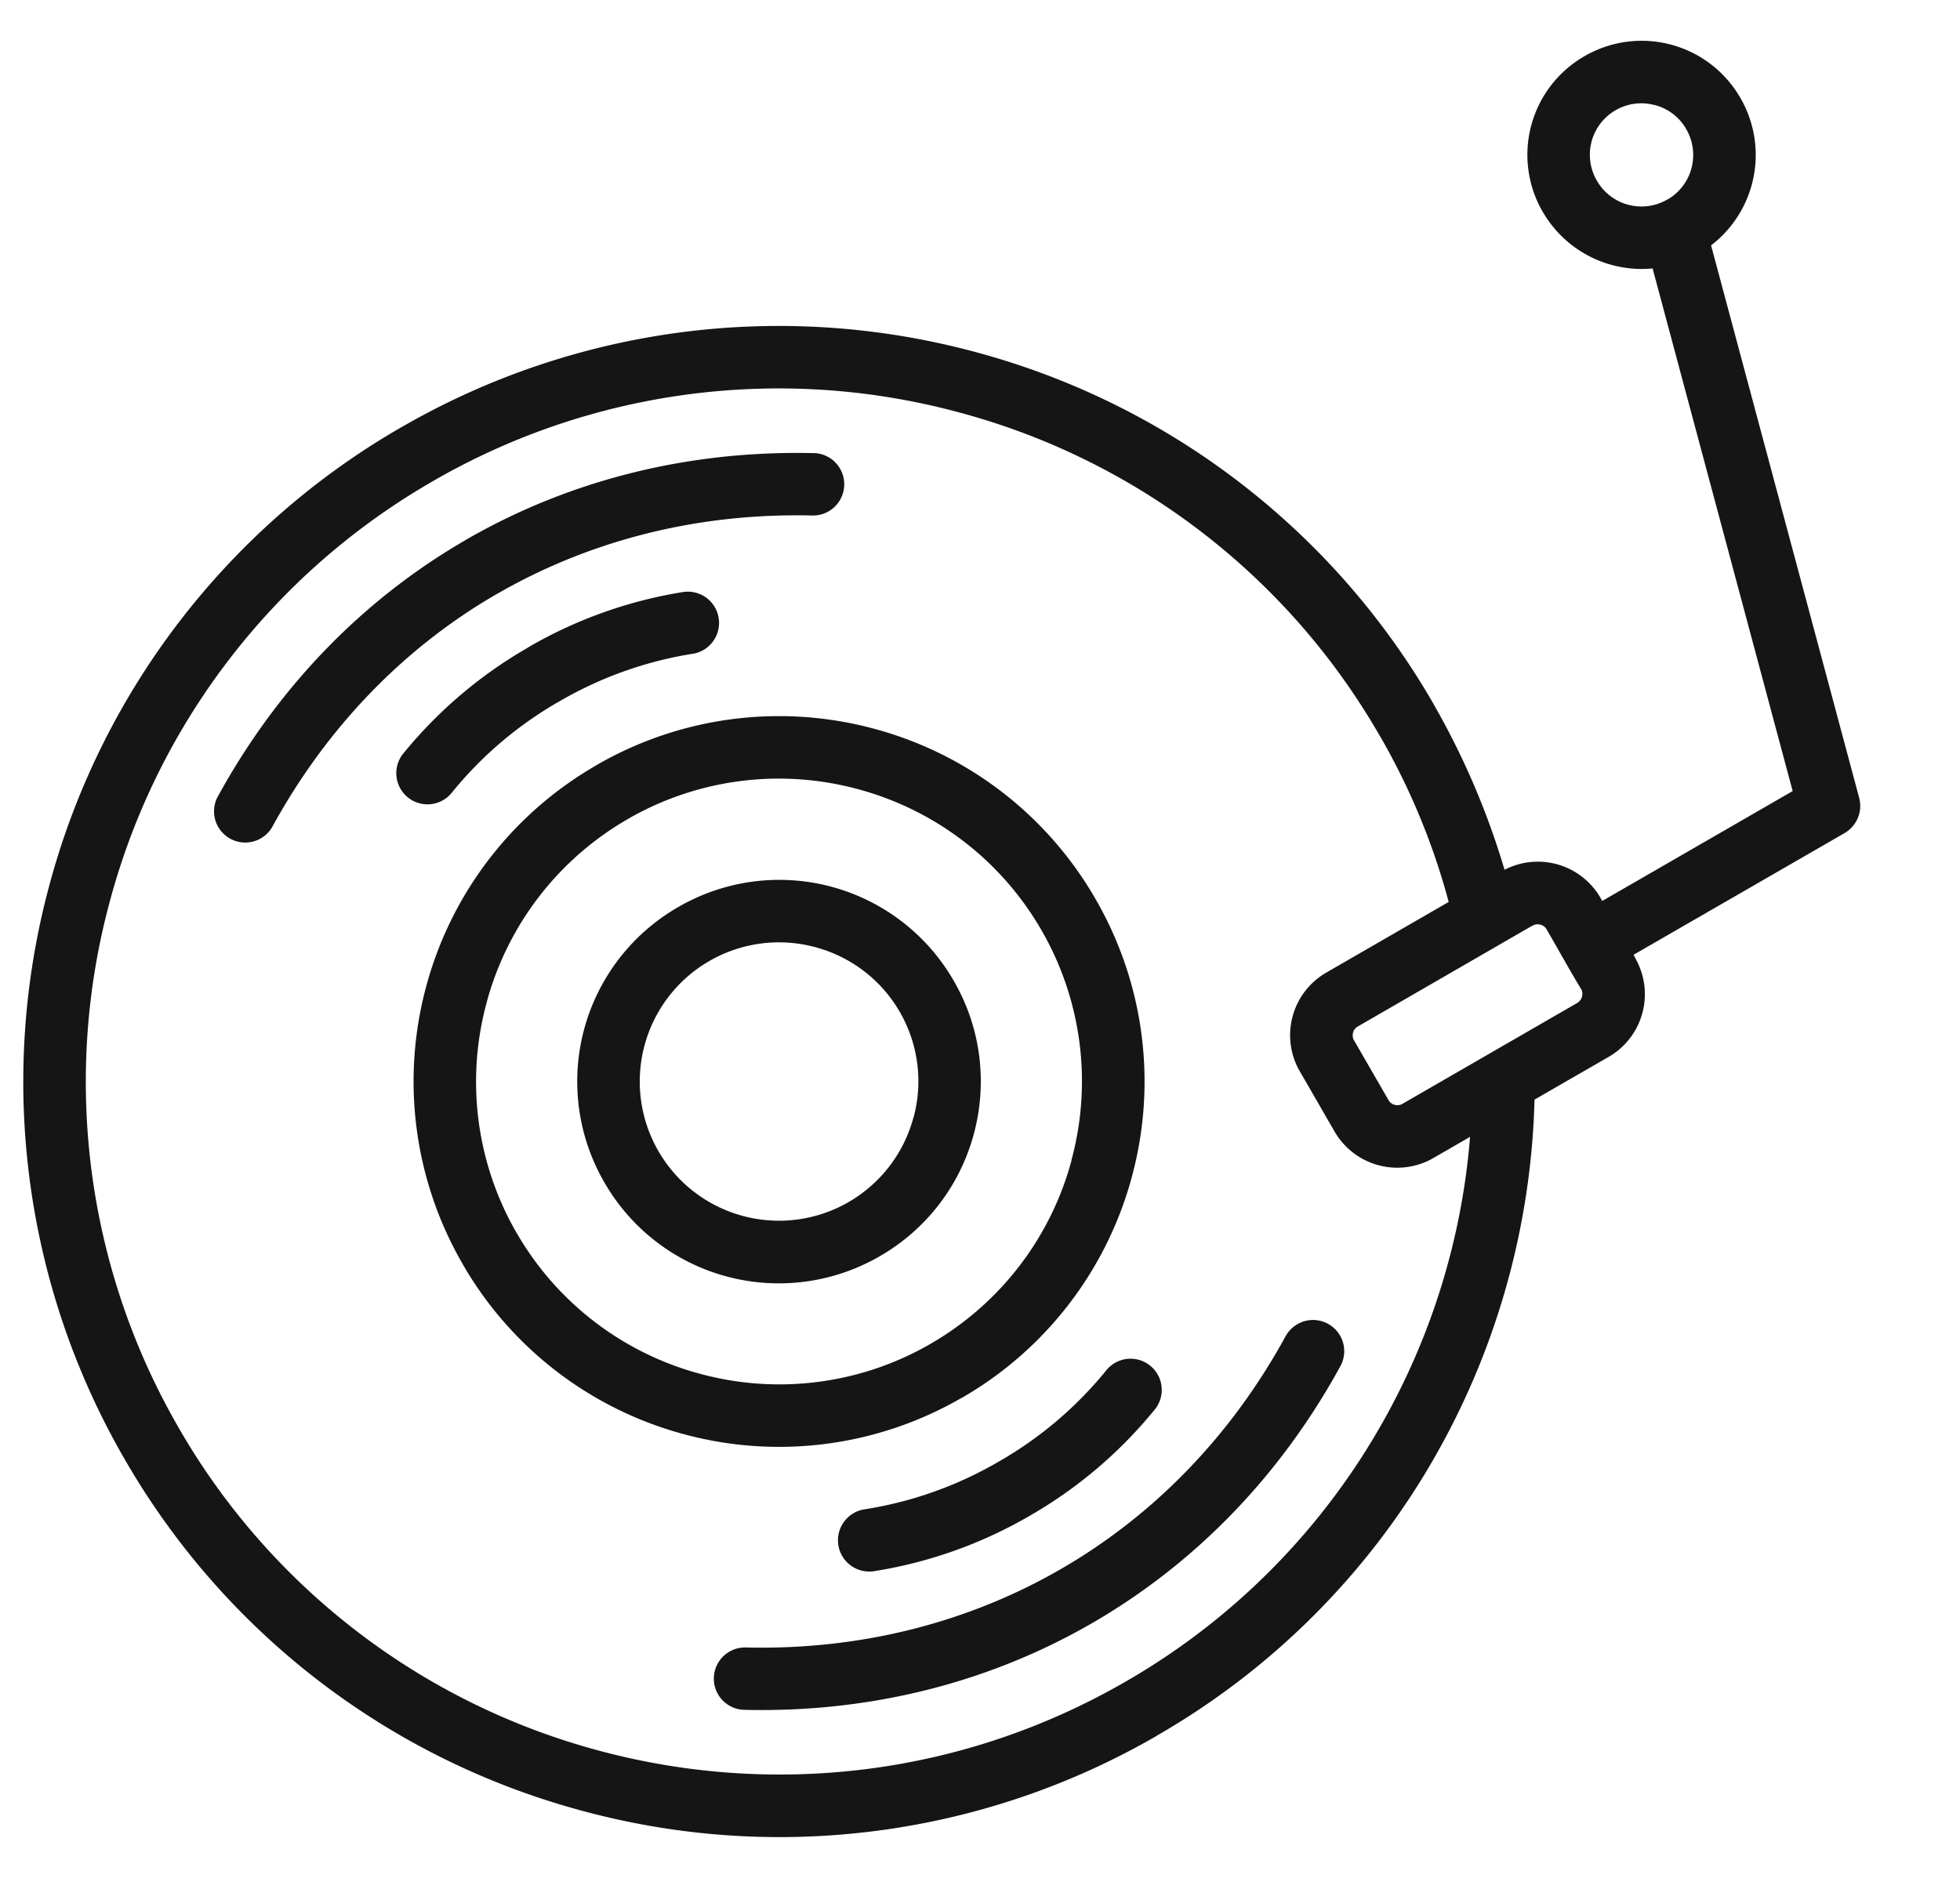 <?xml version="1.0" encoding="UTF-8"?>
<svg xmlns="http://www.w3.org/2000/svg" width="24" height="23" viewBox="0 0 24 23">
<path fill="#151516" d="M13.414 11.01a4.46 4.46 0 01.448 3.394 4.46 4.46 0 01-2.085 2.717l-.023.012a4.46 4.46 0 01-3.372.435 4.46 4.46 0 01-2.696-2.05l-.04-.07a4.46 4.46 0 01-.429-3.36 4.46 4.46 0 012.051-2.695l.068-.04a4.46 4.46 0 013.361-.429 4.46 4.46 0 012.717 2.086M19.402.688a1.394 1.394 0 011.908.51l.007.012a1.394 1.394 0 01-.365 1.795l1.814 6.769a.385.385 0 01-.18.43l-2.583 1.49.034.066a.886.886 0 01-.34 1.185l-.907.523a9.3 9.3 0 01-1.244 4.417 9.2 9.2 0 01-3.38 3.373l-.01.007a9.22 9.22 0 01-7.01.918 9.22 9.22 0 01-5.619-4.31l-.007-.012a9.23 9.23 0 01-.918-7.01 9.23 9.23 0 014.31-5.617l.013-.007a9.23 9.23 0 017.009-.918 9.23 9.23 0 015.618 4.31l.013.024a9.5 9.5 0 01.858 2.01.886.886 0 011.175.344l.021.038 2.332-1.346-1.715-6.401a1.4 1.4 0 01-1.344-.692l-.007-.011a1.393 1.393 0 01.517-1.897m.863.6a.63.63 0 00-.722.906l.023.04a.63.63 0 00.832.22l.04-.022a.63.63 0 00.22-.832l-.022-.039a.63.63 0 00-.371-.274M16.244 11.91l1.495-.863a8.4 8.4 0 00-.831-2.014l-.032-.054a8.46 8.46 0 00-5.14-3.93 8.46 8.46 0 00-6.418.834l-.046.027a8.46 8.46 0 00-3.93 5.14 8.46 8.46 0 00.835 6.418l.026.046a8.46 8.46 0 005.14 3.93c2.09.56 4.395.325 6.418-.835l.047-.027a8.45 8.45 0 003.076-3.08 8.5 8.5 0 001.117-3.578l-.475.274a.887.887 0 01-1.185-.34l-.44-.763a.885.885 0 01.34-1.183zm2.498-.56-2.117 1.223a.12.12 0 00-.057.075.13.13 0 00.006.084l.429.743a.12.12 0 00.075.057.13.13 0 00.084-.006l2.153-1.243a.13.13 0 00.051-.16c-.15-.246-.29-.505-.437-.755a.13.13 0 00-.148-.038zm-5.187 5.423a.382.382 0 01.596.477 5.5 5.5 0 01-1.54 1.314 5.5 5.5 0 01-1.91.68.383.383 0 01-.114-.758 4.7 4.7 0 001.64-.583 4.7 4.7 0 001.328-1.13m2.191-.413a.382.382 0 01.671.365c-.742 1.36-1.793 2.432-3.046 3.156s-2.707 1.098-4.257 1.061a.382.382 0 01.018-.764c1.406.034 2.723-.305 3.856-.959s2.084-1.625 2.758-2.86m-7.368-9.11a.383.383 0 01.114.757 4.7 4.7 0 00-1.64.583l-.02.011a4.7 4.7 0 00-1.309 1.12.382.382 0 01-.596-.477 5.5 5.5 0 011.52-1.301l.02-.013a5.5 5.5 0 011.91-.68m1.587-1.7a.382.382 0 01-.018.765c-1.406-.034-2.723.305-3.856.958l-.02.011c-1.124.653-2.068 1.622-2.739 2.85a.382.382 0 01-.67-.366c.738-1.352 1.781-2.42 3.024-3.143l.021-.013c1.254-.724 2.71-1.098 4.259-1.061m1.713 6.462c.342.59.411 1.264.247 1.874a2.46 2.46 0 01-1.152 1.5 2.464 2.464 0 01-3.372-.903 2.464 2.464 0 01.905-3.374 2.464 2.464 0 013.372.903m-.492 1.677A1.7 1.7 0 009.98 11.6a1.704 1.704 0 10-.883 3.293 1.704 1.704 0 002.088-1.206m1.936.518a3.7 3.7 0 00-.37-2.815A3.7 3.7 0 0010.5 9.664a3.7 3.7 0 00-2.81.366l-.006.004a3.7 3.7 0 00-1.727 2.252 3.7 3.7 0 00.366 2.81l.004.006a3.7 3.7 0 002.252 1.726 3.7 3.7 0 002.797-.358l.018-.011a3.7 3.7 0 001.728-2.252"/>
</svg>

